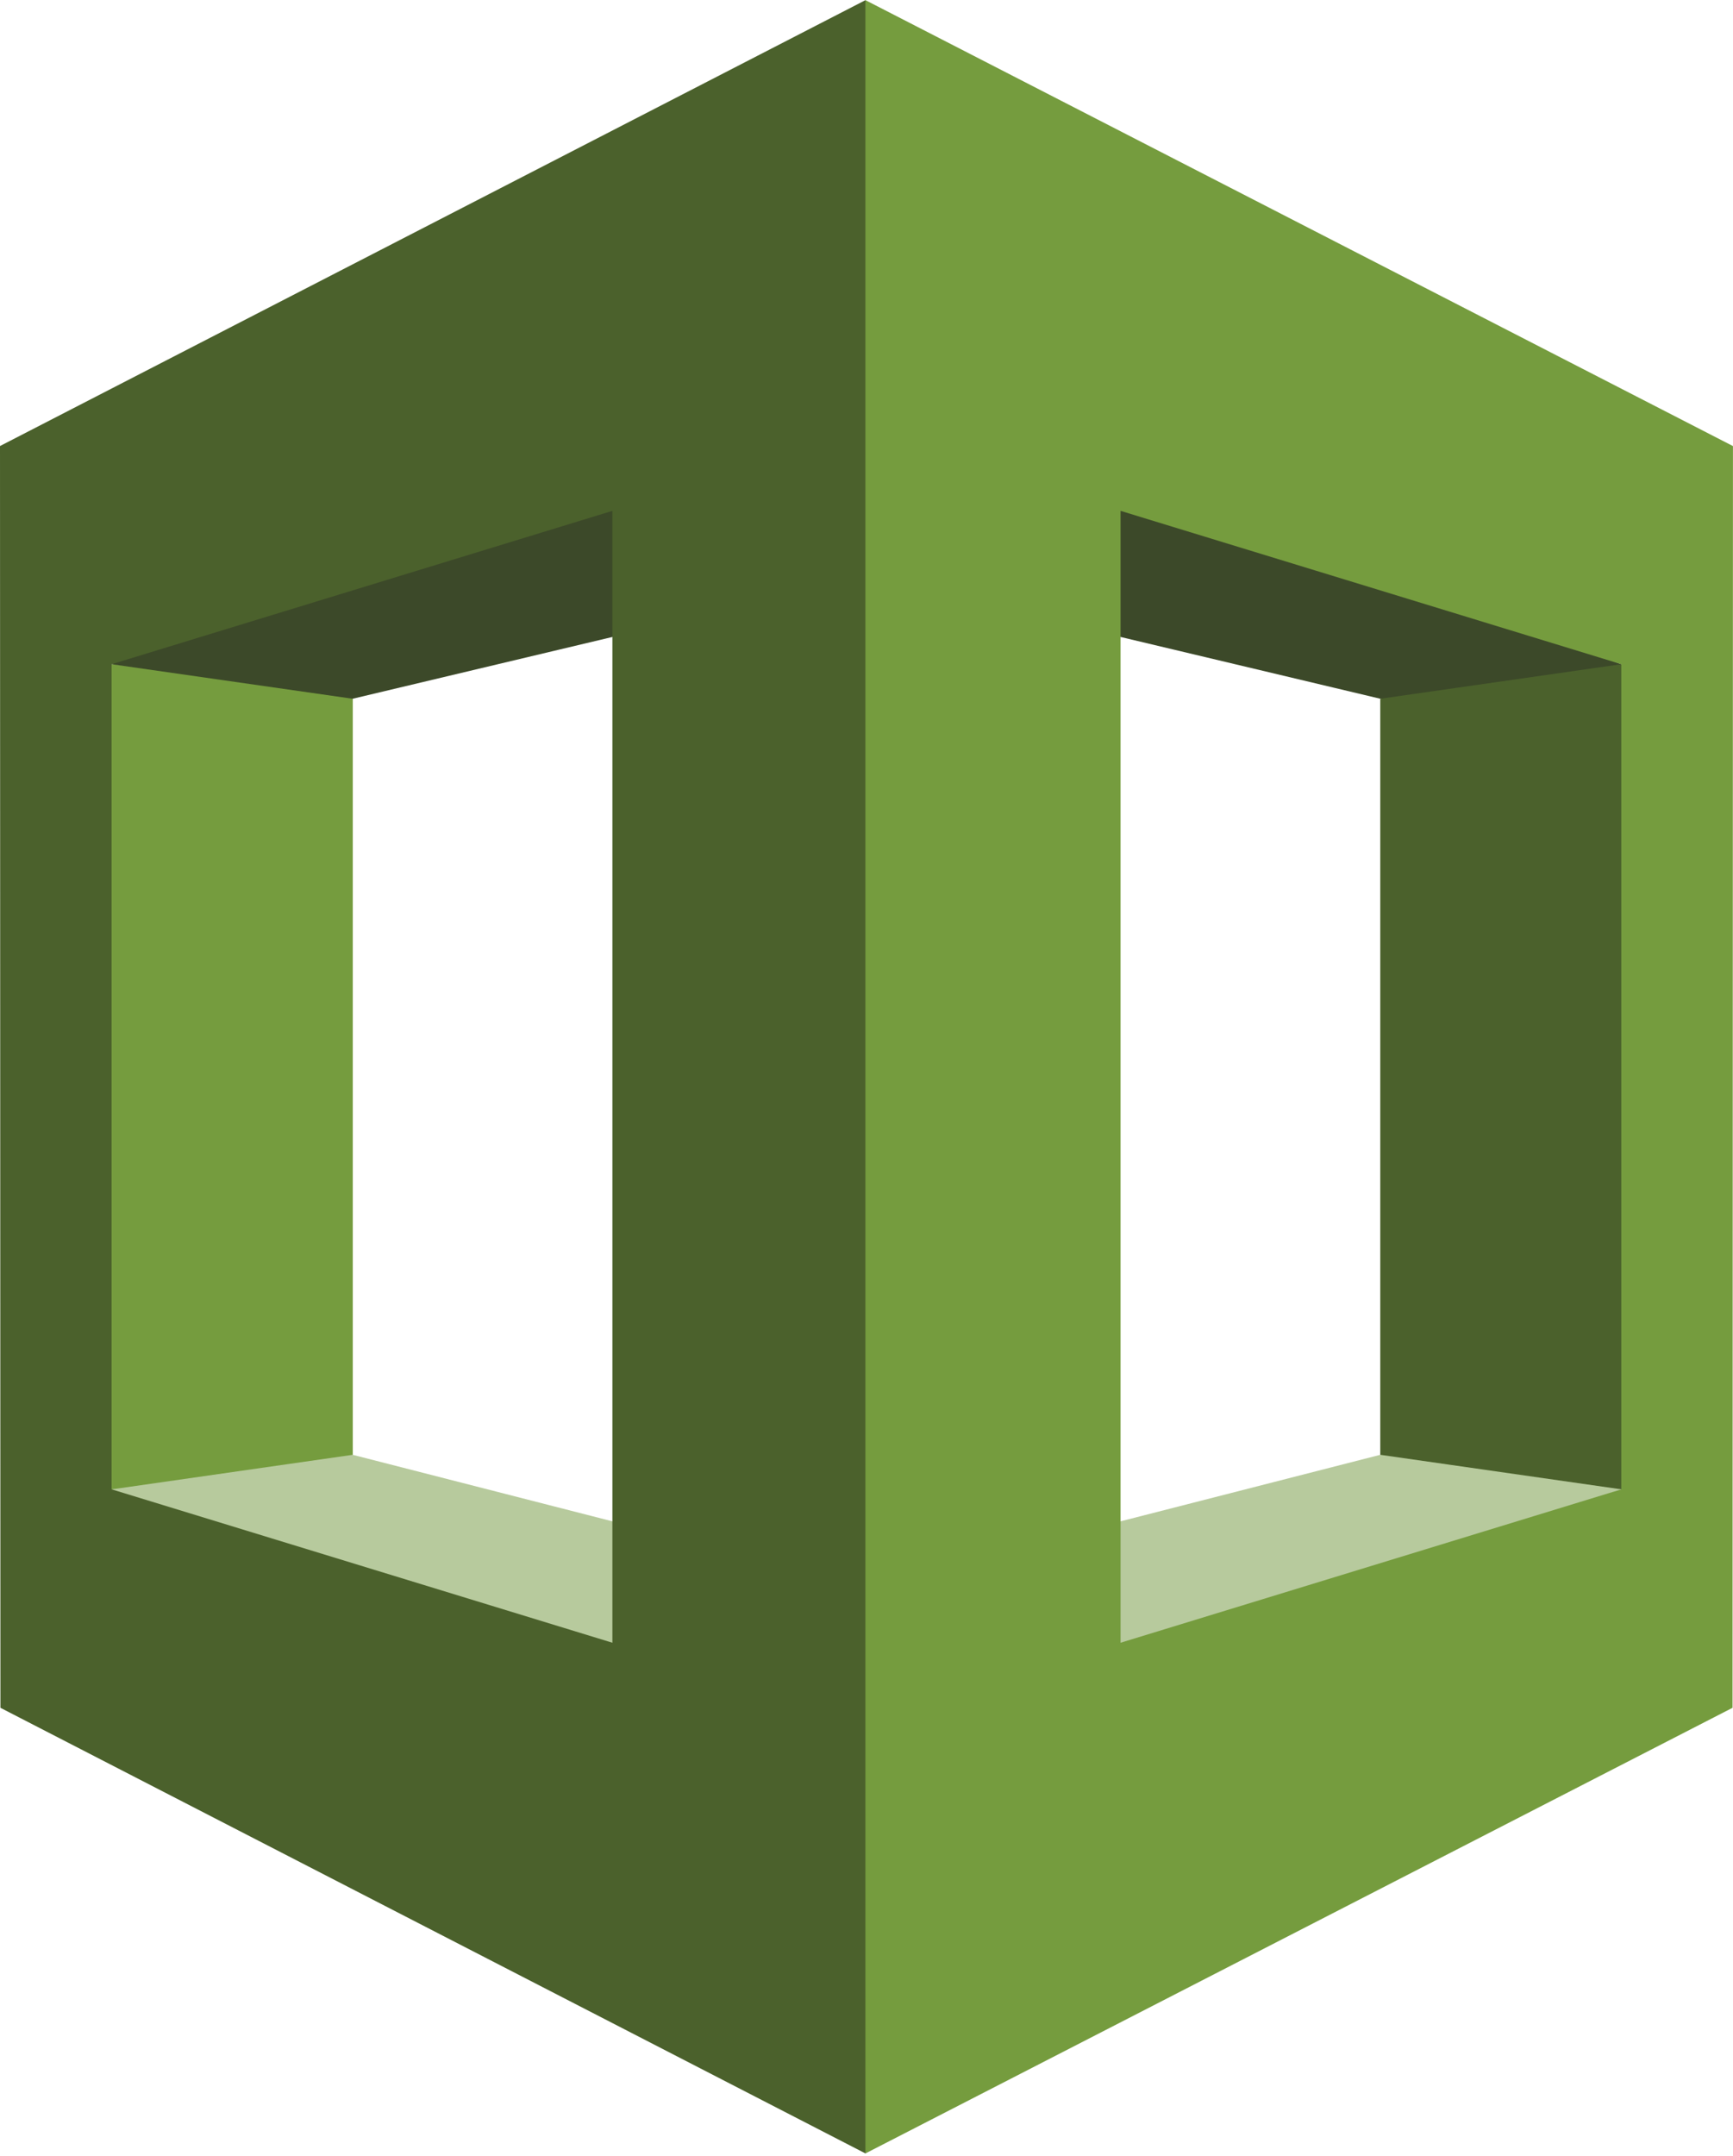 <svg width="37" height="46" viewBox="0 0 37 46" fill="none" xmlns="http://www.w3.org/2000/svg">
<g clip-path="url(#clip0_5512_1449)">
<path d="M2.383 31.776L2.697 32.14L18.584 36.733L18.655 33.886L7.529 31.038L6.985 30.838L2.383 31.776Z" fill="#B7CA9D"/>
<path d="M34.616 31.776L18.392 37.299L18.344 33.886L29.47 31.038L29.954 30.481L34.616 31.776Z" fill="#B7CA9D"/>
<path d="M18.344 12.263L29.47 14.908L34.363 14.671L34.616 14.171L19.115 8.479L18.344 12.263Z" fill="#3C4929"/>
<path d="M7.532 31.038L2.385 31.776L2.242 31.231V14.745L2.385 14.171L7.036 14.524L7.532 14.908V31.038Z" fill="#759C3E"/>
<path d="M18.655 12.263L7.529 14.908L2.383 14.171L2.577 13.86L18.584 9.214L18.655 12.263Z" fill="#3C4929"/>
<path d="M18.478 0.003L0 9.516L0.009 36.436L18.478 45.944L18.753 45.517V0.556L18.478 0.003ZM13.075 35.048L2.383 31.775V14.171L13.075 10.899V35.048ZM29.469 31.038L34.616 31.775L34.904 31.255V14.671L34.616 14.171L29.469 14.908V31.038Z" fill="#4B612C"/>
<path d="M18.477 45.944L36.99 36.436L36.999 9.517L18.477 0.003V45.944ZM23.924 10.899L34.615 14.171V31.775L23.924 35.048V10.899Z" fill="#759C3E"/>
</g>
<defs>
<clipPath id="clip0_5512_1449">
<rect width="37" height="46" fill="white"/>
</clipPath>
</defs>
</svg>
